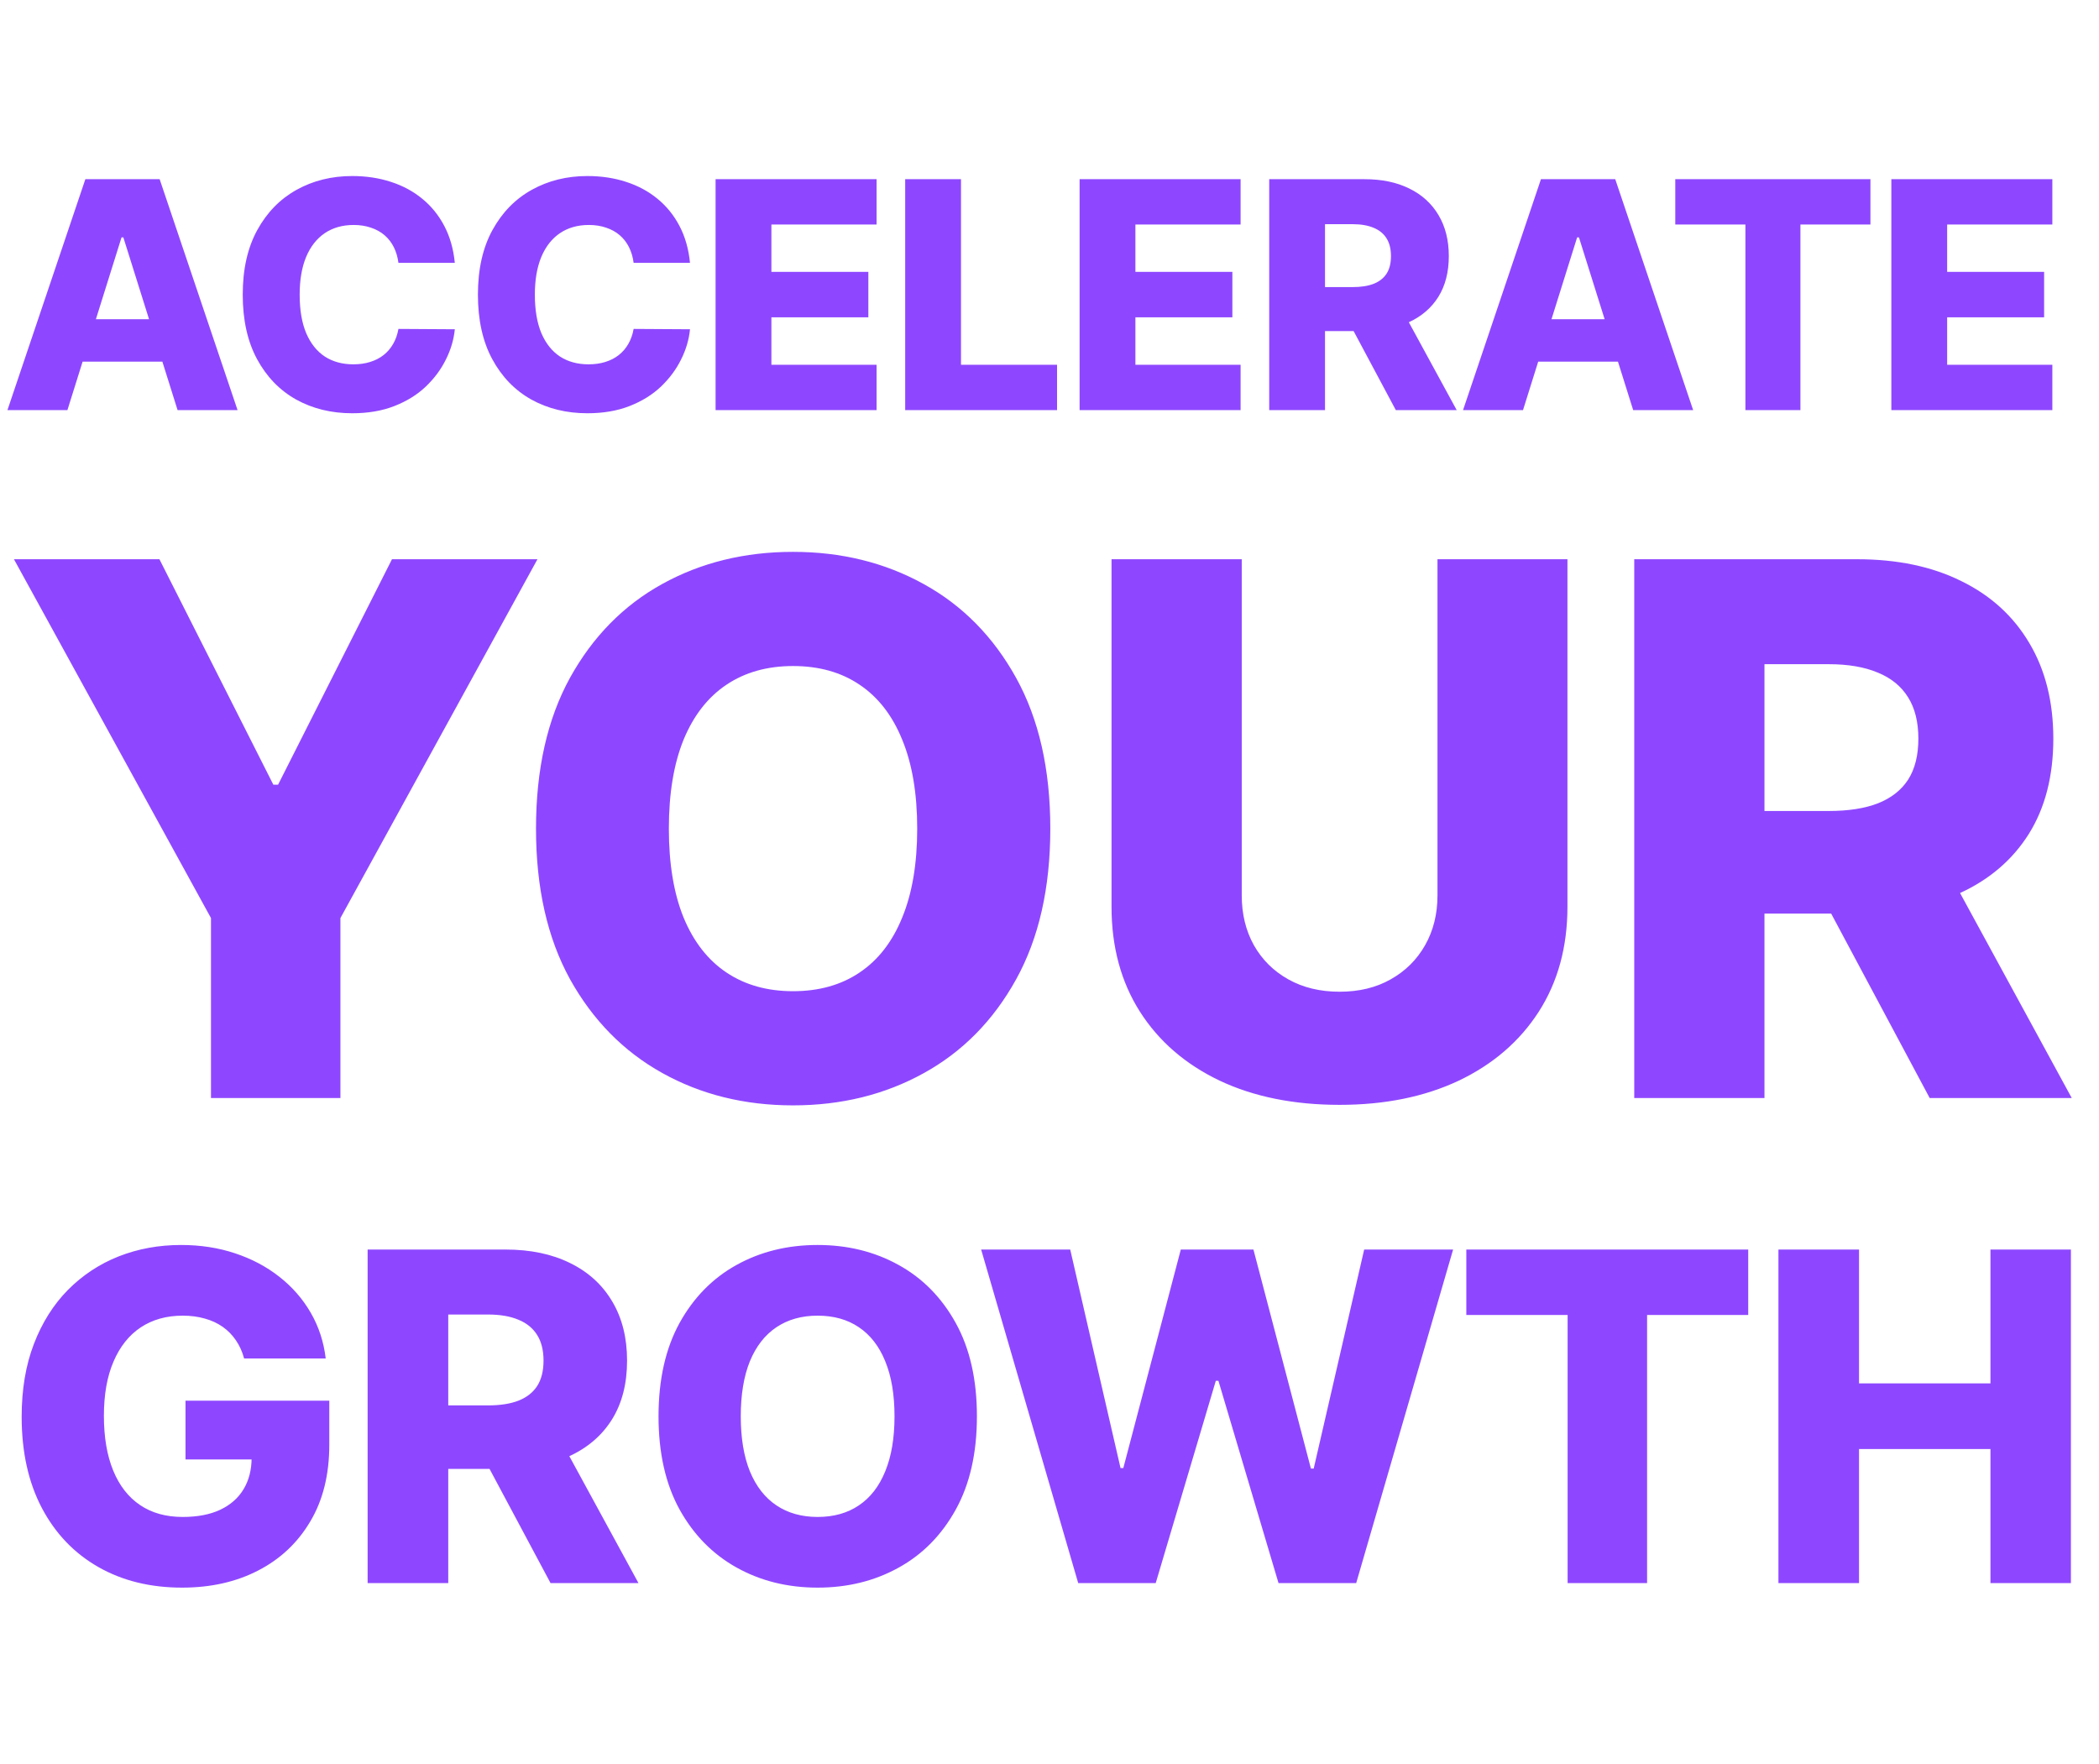 <?xml version="1.0" encoding="UTF-8"?> <svg xmlns="http://www.w3.org/2000/svg" width="238" height="200" viewBox="0 0 238 200" fill="none"><path d="M7.645 46.5H0.844L9.678 20.318H18.102L26.936 46.5H20.135L13.986 26.915H13.781L7.645 46.5ZM6.737 36.196H20.953V41.003H6.737V36.196ZM51.57 29.804H45.178C45.093 29.148 44.918 28.555 44.654 28.027C44.39 27.499 44.04 27.047 43.606 26.672C43.171 26.297 42.655 26.011 42.059 25.815C41.471 25.611 40.819 25.509 40.103 25.509C38.833 25.509 37.738 25.82 36.817 26.442C35.905 27.064 35.202 27.963 34.708 29.139C34.222 30.315 33.979 31.739 33.979 33.409C33.979 35.148 34.226 36.605 34.721 37.781C35.224 38.949 35.927 39.831 36.83 40.428C37.742 41.016 38.82 41.31 40.064 41.31C40.763 41.31 41.398 41.22 41.969 41.041C42.549 40.862 43.056 40.602 43.491 40.261C43.934 39.912 44.296 39.49 44.577 38.996C44.867 38.493 45.067 37.926 45.178 37.295L51.57 37.334C51.459 38.493 51.123 39.635 50.56 40.76C50.006 41.885 49.243 42.912 48.272 43.841C47.3 44.761 46.116 45.494 44.718 46.04C43.329 46.585 41.735 46.858 39.937 46.858C37.567 46.858 35.445 46.338 33.57 45.298C31.704 44.25 30.229 42.724 29.147 40.722C28.064 38.719 27.523 36.281 27.523 33.409C27.523 30.528 28.073 28.087 29.172 26.084C30.272 24.081 31.759 22.56 33.634 21.52C35.509 20.48 37.61 19.96 39.937 19.96C41.522 19.96 42.988 20.182 44.334 20.625C45.681 21.06 46.866 21.699 47.888 22.543C48.911 23.378 49.742 24.405 50.381 25.624C51.02 26.842 51.417 28.236 51.57 29.804ZM78.237 29.804H71.845C71.76 29.148 71.585 28.555 71.321 28.027C71.056 27.499 70.707 27.047 70.272 26.672C69.838 26.297 69.322 26.011 68.725 25.815C68.137 25.611 67.485 25.509 66.769 25.509C65.5 25.509 64.404 25.82 63.484 26.442C62.572 27.064 61.869 27.963 61.375 29.139C60.889 30.315 60.646 31.739 60.646 33.409C60.646 35.148 60.893 36.605 61.387 37.781C61.89 38.949 62.593 39.831 63.497 40.428C64.409 41.016 65.487 41.31 66.731 41.31C67.43 41.31 68.065 41.22 68.636 41.041C69.216 40.862 69.723 40.602 70.157 40.261C70.6 39.912 70.963 39.49 71.244 38.996C71.534 38.493 71.734 37.926 71.845 37.295L78.237 37.334C78.126 38.493 77.789 39.635 77.227 40.76C76.673 41.885 75.91 42.912 74.939 43.841C73.967 44.761 72.782 45.494 71.385 46.04C69.995 46.585 68.402 46.858 66.603 46.858C64.234 46.858 62.112 46.338 60.237 45.298C58.37 44.25 56.896 42.724 55.814 40.722C54.731 38.719 54.19 36.281 54.19 33.409C54.19 30.528 54.74 28.087 55.839 26.084C56.939 24.081 58.426 22.56 60.301 21.52C62.176 20.48 64.277 19.96 66.603 19.96C68.189 19.96 69.654 20.182 71.001 20.625C72.348 21.06 73.532 21.699 74.555 22.543C75.578 23.378 76.409 24.405 77.048 25.624C77.687 26.842 78.083 28.236 78.237 29.804ZM81.138 46.5V20.318H99.394V25.457H87.466V30.827H98.46V35.979H87.466V41.361H99.394V46.5H81.138ZM102.637 46.5V20.318H108.965V41.361H119.857V46.5H102.637ZM122.413 46.5V20.318H140.668V25.457H128.741V30.827H139.735V35.979H128.741V41.361H140.668V46.5H122.413ZM143.912 46.5V20.318H154.727C156.687 20.318 158.379 20.672 159.802 21.379C161.234 22.078 162.338 23.084 163.113 24.396C163.889 25.7 164.277 27.247 164.277 29.037C164.277 30.852 163.88 32.395 163.088 33.665C162.295 34.926 161.17 35.889 159.713 36.554C158.255 37.21 156.529 37.538 154.535 37.538H147.696V32.553H153.359C154.314 32.553 155.11 32.429 155.75 32.182C156.397 31.926 156.887 31.543 157.22 31.031C157.552 30.511 157.718 29.847 157.718 29.037C157.718 28.227 157.552 27.558 157.22 27.03C156.887 26.493 156.397 26.092 155.75 25.828C155.102 25.555 154.305 25.419 153.359 25.419H150.24V46.5H143.912ZM158.652 34.534L165.171 46.5H158.268L151.876 34.534H158.652ZM172.691 46.5H165.89L174.724 20.318H183.148L191.982 46.5H185.181L179.032 26.915H178.827L172.691 46.5ZM171.783 36.196H185.999V41.003H171.783V36.196ZM189.955 25.457V20.318H212.084V25.457H204.145V46.5H197.907V25.457H189.955ZM214.455 46.5V20.318H232.71V25.457H220.783V30.827H231.777V35.979H220.783V41.361H232.71V46.5H214.455Z" fill="#8E47FF"></path><path d="M1.581 63.409H18.077L30.993 88.973H31.53L44.446 63.409H60.942L38.599 104.097V124.5H23.923V104.097L1.581 63.409ZM119.092 93.954C119.092 100.676 117.8 106.374 115.215 111.047C112.629 115.72 109.129 119.27 104.715 121.696C100.32 124.122 95.388 125.335 89.919 125.335C84.43 125.335 79.489 124.112 75.094 121.666C70.699 119.22 67.209 115.67 64.624 111.017C62.058 106.344 60.776 100.656 60.776 93.954C60.776 87.233 62.058 81.535 64.624 76.862C67.209 72.189 70.699 68.639 75.094 66.213C79.489 63.787 84.43 62.574 89.919 62.574C95.388 62.574 100.32 63.787 104.715 66.213C109.129 68.639 112.629 72.189 115.215 76.862C117.8 81.535 119.092 87.233 119.092 93.954ZM103.999 93.954C103.999 89.977 103.432 86.617 102.298 83.872C101.185 81.128 99.574 79.05 97.466 77.638C95.378 76.226 92.862 75.52 89.919 75.52C86.996 75.52 84.48 76.226 82.372 77.638C80.264 79.05 78.644 81.128 77.51 83.872C76.396 86.617 75.84 89.977 75.84 93.954C75.84 97.932 76.396 101.293 77.51 104.037C78.644 106.781 80.264 108.859 82.372 110.271C84.48 111.683 86.996 112.389 89.919 112.389C92.862 112.389 95.378 111.683 97.466 110.271C99.574 108.859 101.185 106.781 102.298 104.037C103.432 101.293 103.999 97.932 103.999 93.954ZM162.992 63.409H177.728V102.814C177.728 107.368 176.644 111.335 174.476 114.716C172.309 118.077 169.286 120.682 165.408 122.531C161.53 124.361 157.026 125.276 151.895 125.276C146.705 125.276 142.171 124.361 138.293 122.531C134.415 120.682 131.402 118.077 129.255 114.716C127.107 111.335 126.033 107.368 126.033 102.814V63.409H140.799V101.531C140.799 103.639 141.256 105.518 142.171 107.169C143.106 108.82 144.408 110.112 146.079 111.047C147.749 111.982 149.688 112.449 151.895 112.449C154.103 112.449 156.032 111.982 157.682 111.047C159.353 110.112 160.655 108.82 161.59 107.169C162.525 105.518 162.992 103.639 162.992 101.531V63.409ZM185.302 124.5V63.409H210.538C215.112 63.409 219.059 64.234 222.38 65.885C225.721 67.516 228.297 69.862 230.106 72.925C231.916 75.967 232.821 79.577 232.821 83.753C232.821 87.989 231.896 91.588 230.047 94.551C228.197 97.494 225.572 99.742 222.172 101.293C218.771 102.824 214.744 103.589 210.091 103.589H194.132V91.956H207.346C209.574 91.956 211.433 91.668 212.924 91.091C214.436 90.494 215.579 89.599 216.355 88.406C217.13 87.193 217.518 85.642 217.518 83.753C217.518 81.864 217.13 80.303 216.355 79.07C215.579 77.817 214.436 76.882 212.924 76.266C211.413 75.629 209.554 75.311 207.346 75.311H200.068V124.5H185.302ZM219.696 96.579L234.909 124.5H218.801L203.886 96.579H219.696Z" fill="#8E47FF"></path><path d="M27.68 154.036C27.471 153.26 27.163 152.577 26.757 151.986C26.351 151.383 25.852 150.872 25.261 150.453C24.671 150.035 23.993 149.721 23.23 149.511C22.467 149.29 21.63 149.179 20.719 149.179C18.884 149.179 17.296 149.622 15.954 150.509C14.625 151.395 13.597 152.687 12.871 154.386C12.144 156.073 11.781 158.123 11.781 160.536C11.781 162.961 12.132 165.029 12.834 166.74C13.536 168.451 14.551 169.756 15.881 170.655C17.21 171.554 18.823 172.003 20.719 172.003C22.393 172.003 23.809 171.732 24.966 171.19C26.135 170.636 27.022 169.855 27.625 168.845C28.228 167.836 28.53 166.648 28.53 165.281L30.229 165.484H21.033V158.818H37.338V163.822C37.338 167.208 36.618 170.107 35.178 172.52C33.749 174.933 31.78 176.786 29.268 178.078C26.769 179.371 23.895 180.017 20.645 180.017C17.038 180.017 13.868 179.235 11.135 177.672C8.402 176.108 6.272 173.88 4.746 170.987C3.219 168.082 2.456 164.635 2.456 160.646C2.456 157.544 2.918 154.793 3.841 152.392C4.764 149.979 6.051 147.936 7.7 146.261C9.362 144.587 11.283 143.319 13.462 142.457C15.653 141.596 18.01 141.165 20.534 141.165C22.725 141.165 24.763 141.479 26.646 142.107C28.542 142.734 30.216 143.621 31.669 144.766C33.134 145.911 34.322 147.271 35.233 148.847C36.144 150.422 36.71 152.152 36.932 154.036H27.68ZM41.685 179.5V141.682H57.308C60.139 141.682 62.583 142.193 64.639 143.214C66.707 144.224 68.301 145.677 69.421 147.572C70.542 149.456 71.102 151.69 71.102 154.276C71.102 156.898 70.529 159.126 69.384 160.96C68.24 162.782 66.615 164.173 64.509 165.134C62.404 166.081 59.911 166.555 57.031 166.555H47.151V159.354H55.332C56.711 159.354 57.862 159.175 58.785 158.818C59.721 158.449 60.428 157.895 60.908 157.156C61.389 156.405 61.629 155.445 61.629 154.276C61.629 153.106 61.389 152.14 60.908 151.376C60.428 150.601 59.721 150.022 58.785 149.641C57.849 149.247 56.698 149.05 55.332 149.05H50.826V179.5H41.685ZM62.977 162.216L72.394 179.5H62.423L53.19 162.216H62.977ZM110.77 160.591C110.77 164.752 109.97 168.279 108.369 171.172C106.769 174.065 104.602 176.262 101.869 177.764C99.149 179.266 96.096 180.017 92.71 180.017C89.312 180.017 86.253 179.26 83.533 177.746C80.812 176.232 78.651 174.034 77.051 171.153C75.463 168.26 74.669 164.74 74.669 160.591C74.669 156.43 75.463 152.903 77.051 150.01C78.651 147.117 80.812 144.92 83.533 143.418C86.253 141.916 89.312 141.165 92.71 141.165C96.096 141.165 99.149 141.916 101.869 143.418C104.602 144.92 106.769 147.117 108.369 150.01C109.97 152.903 110.77 156.43 110.77 160.591ZM101.426 160.591C101.426 158.129 101.075 156.048 100.373 154.349C99.684 152.651 98.687 151.364 97.382 150.49C96.089 149.616 94.532 149.179 92.71 149.179C90.9 149.179 89.343 149.616 88.038 150.49C86.733 151.364 85.73 152.651 85.028 154.349C84.339 156.048 83.994 158.129 83.994 160.591C83.994 163.053 84.339 165.134 85.028 166.832C85.73 168.531 86.733 169.818 88.038 170.692C89.343 171.566 90.9 172.003 92.71 172.003C94.532 172.003 96.089 171.566 97.382 170.692C98.687 169.818 99.684 168.531 100.373 166.832C101.075 165.134 101.426 163.053 101.426 160.591ZM122.254 179.5L111.249 141.682H121.349L127.055 166.463H127.369L133.888 141.682H142.124L148.642 166.518H148.956L154.68 141.682H164.763L153.776 179.5H144.967L138.153 156.565H137.858L131.044 179.5H122.254ZM166.262 149.105V141.682H198.226V149.105H186.759V179.5H177.748V149.105H166.262ZM201.651 179.5V141.682H210.791V156.861H225.693V141.682H234.815V179.5H225.693V164.303H210.791V179.5H201.651Z" fill="#8E47FF"></path></svg> 